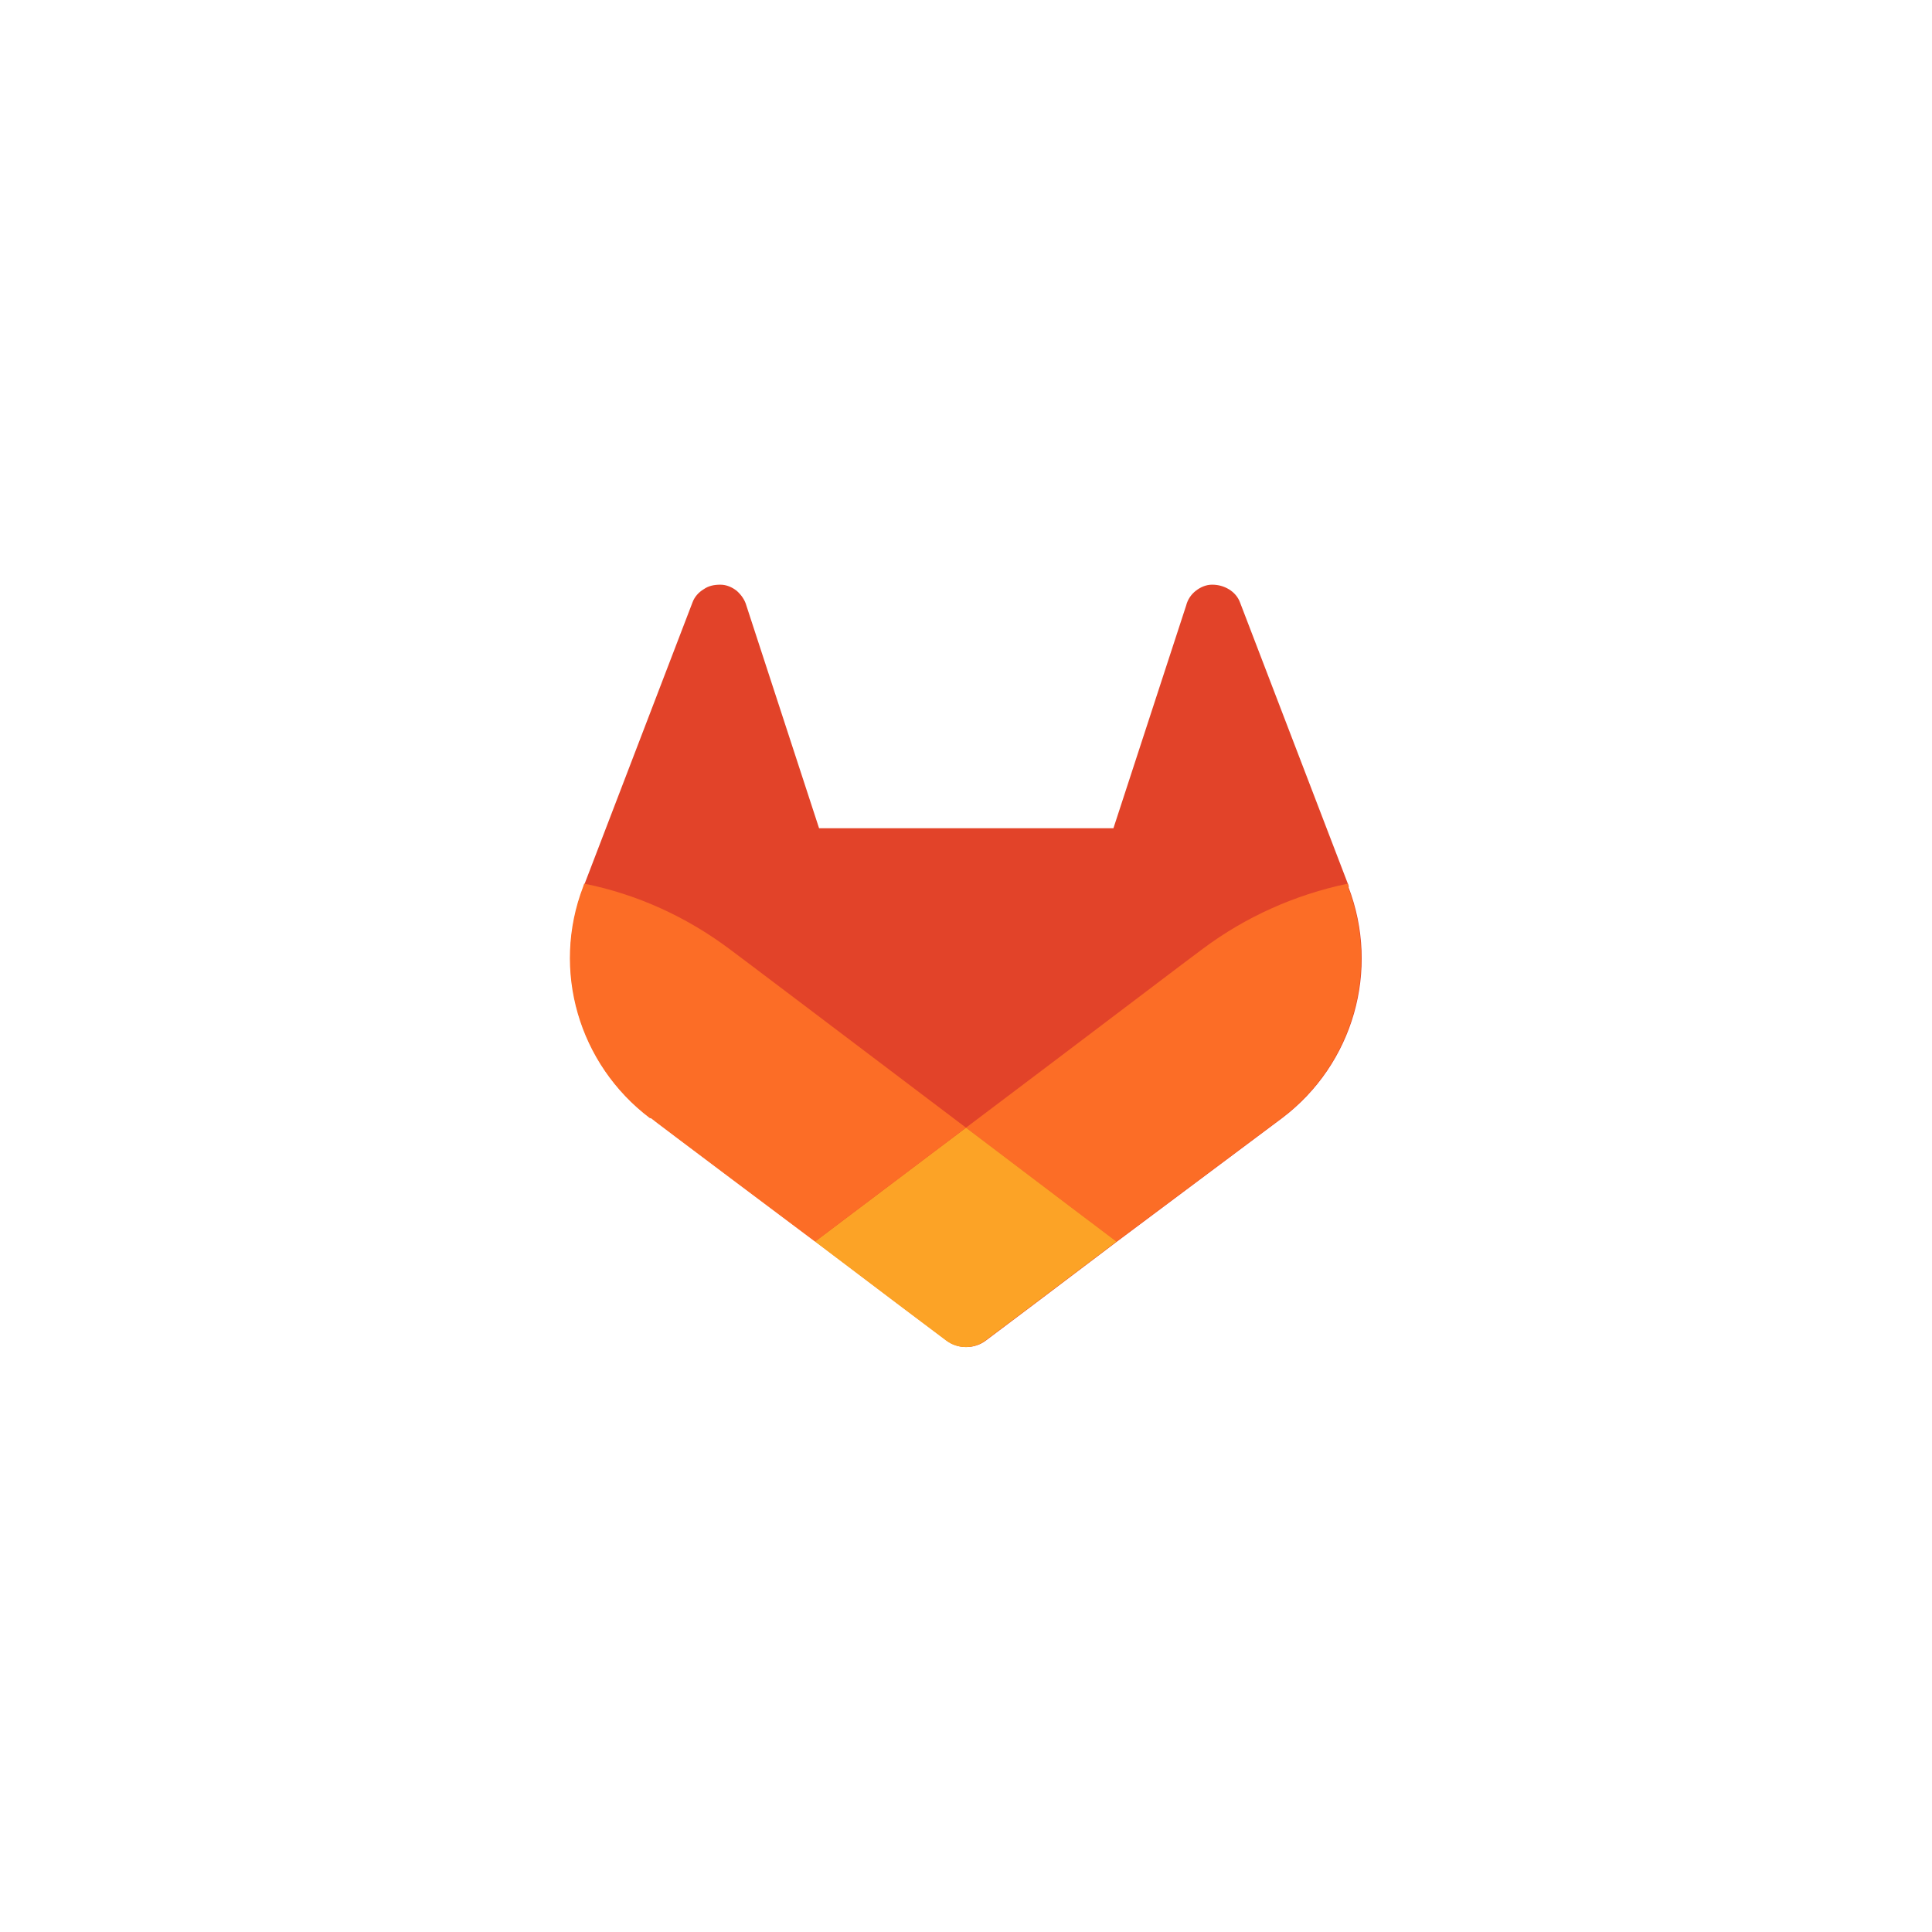 <svg id="Layer_1" xmlns="http://www.w3.org/2000/svg" version="1.1" viewBox="0 0 380 380"><defs><style>.st1{fill:#fc6d26}</style></defs><g id="LOGO"><path d="M265.3 174.4l-.2-.6-21.2-55.3c-.4-1.1-1.2-2-2.2-2.6s-2.1-.9-3.3-.9-2.3.5-3.2 1.2c-.9.7-1.6 1.7-1.9 2.9L219 162.9h-57.9l-14.3-43.8c-.3-1.1-1-2.1-1.9-2.9-.9-.7-2-1.2-3.2-1.2s-2.3.2-3.3.9c-1 .6-1.8 1.5-2.2 2.6L115 173.8l-.2.6c-6.3 16.4-.9 34.9 13.1 45.5h.2c0 .1 32.3 24.3 32.3 24.3l16 12.1 9.7 7.3c2.3 1.8 5.6 1.8 7.9 0l9.7-7.3 16-12.1 32.5-24.3c14-10.6 19.3-29.1 13-45.5h.1z" fill="#e24329"/><path class="st1" d="M265.3 174.4l-.2-.6c-10.5 2.2-20.2 6.6-28.5 12.8-.1 0-25.2 19.1-46.6 35.2 15.8 12 29.6 22.4 29.6 22.4l32.5-24.3c14-10.6 19.3-29.1 13-45.5h.2z"/><path d="M160.3 244.2l16 12.1 9.7 7.3c2.3 1.8 5.6 1.8 7.9 0l9.7-7.3 16-12.1s-13.8-10.4-29.6-22.4c-15.9 12-29.7 22.4-29.7 22.4z" fill="#fca326"/><path class="st1" d="M143.4 186.6c-8.3-6.2-18-10.7-28.5-12.8l-.2.6c-6.3 16.4-.9 34.9 13.1 45.5h.2c0 .1 32.3 24.3 32.3 24.3s13.8-10.4 29.7-22.4c-21.3-16.1-46.4-35.1-46.6-35.2z"/></g></svg>